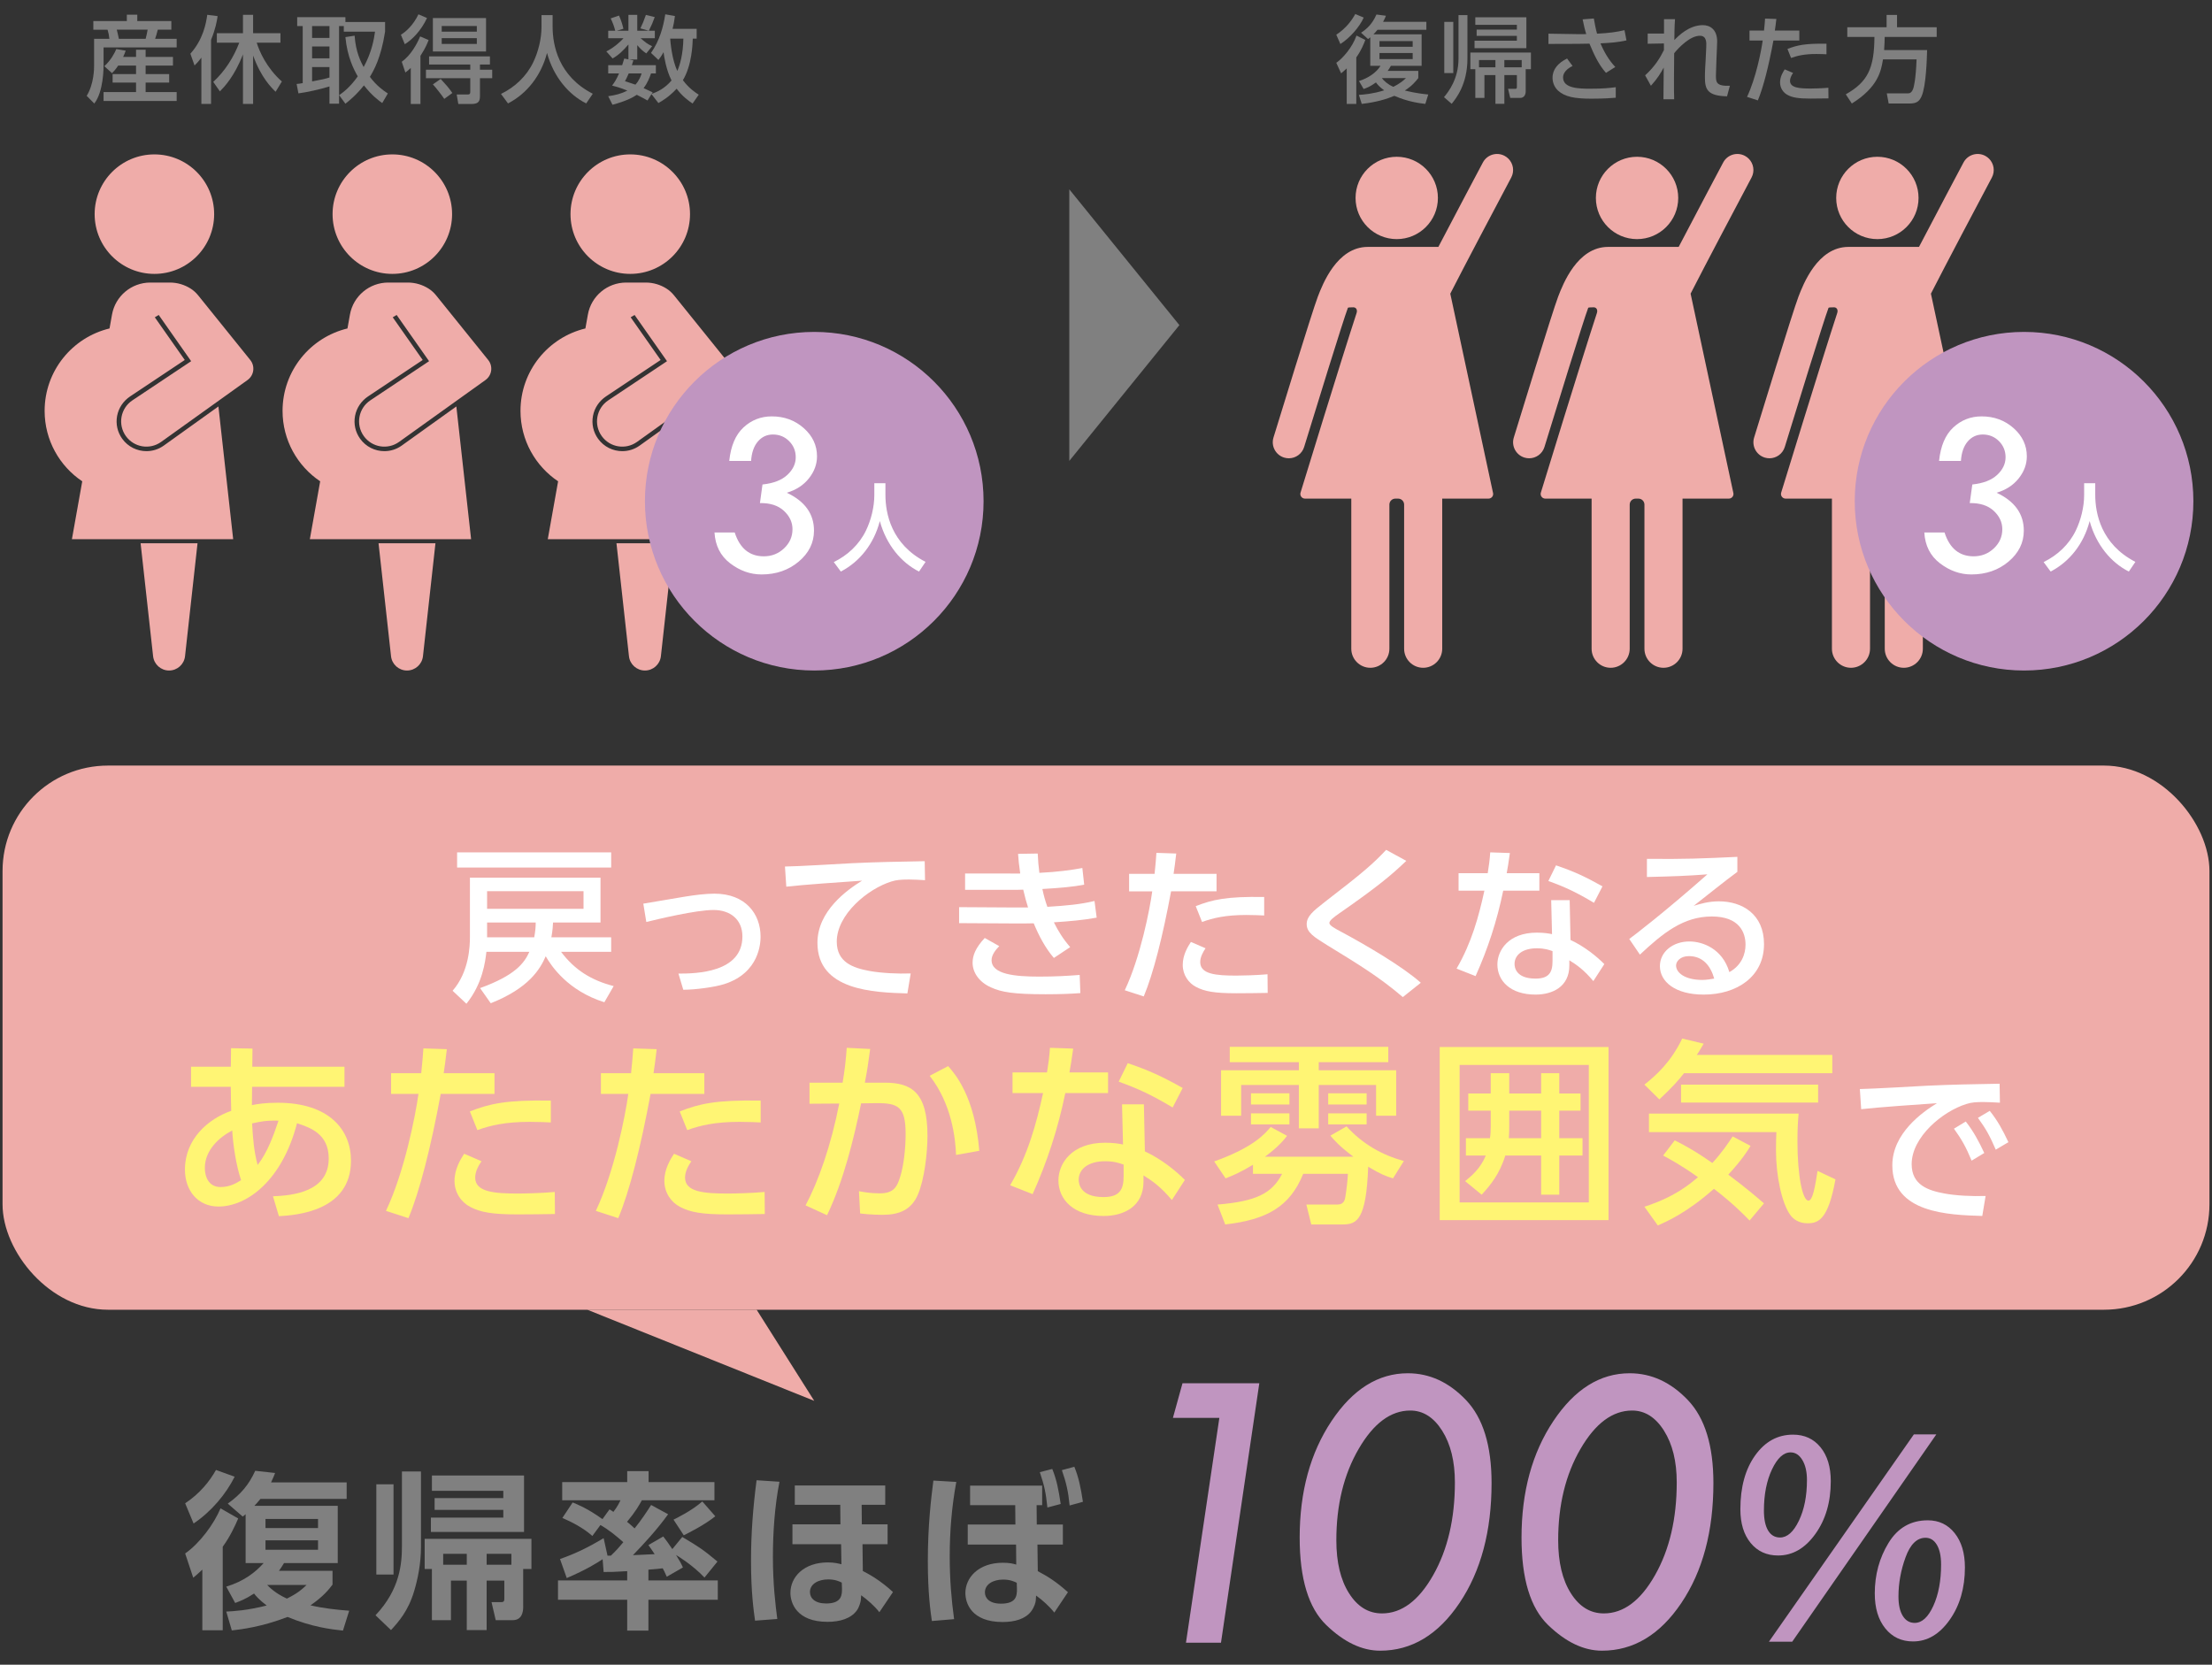 <?xml version="1.0" encoding="UTF-8"?>
<svg id="_レイヤー_1" xmlns="http://www.w3.org/2000/svg" version="1.1" viewBox="0 0 434 326.659">
  <rect x="0" y="0" width="434" height="326.659" fill="#333333" stroke="none"/>
  <!-- Generator: Adobe Illustrator 29.7.1, SVG Export Plug-In . SVG Version: 2.1.1 Build 8)  -->
  <defs>
    <style>
      .st0 {
        fill: #c095c0;
      }

      .st1 {
        fill: #fff;
      }

      .st2 {
        fill: #efaca9;
      }

      .st3 {
        fill: gray;
      }

      .st4 {
        fill: #fff574;
      }
    </style>
  </defs>
  <g>
    <g>
      <path class="st2" d="M33.171,131.572h0c-1.606,0-2.956-1.208-3.132-2.805l-2.452-22.169h11.169l-2.452,22.169c-.177,1.597-1.526,2.805-3.132,2.805Z"/>
      <path class="st2" d="M49.069,70.595l-10.194-12.646c-.42-.521-.92-.974-1.487-1.331-1.183-.746-2.581-1.175-4.071-1.175h-3.824c-3.7,0-6.868,2.652-7.518,6.295l-.484,2.714c-7.305,1.754-12.735,8.328-12.735,16.172,0,5.761,2.93,10.838,7.381,13.823l-2.027,11.358h31.639l-2.894-26.048-10.723,7.681c-1.029.737-2.218,1.091-3.397,1.091-1.822,0-3.618-.846-4.759-2.435-.935-1.303-1.291-2.89-1.001-4.468.29-1.575,1.229-2.955,2.561-3.843l10.716-7.144-5.878-8.376.766-.458,6.364,9.069-11.528,7.686c-2.334,1.556-2.913,4.737-1.277,7.016h0c1.595,2.222,4.69,2.732,6.914,1.139l16.954-12.144c1.293-.926,1.524-2.756.502-3.974Z"/>
      <circle class="st2" cx="30.294" cy="42.02" r="11.724"/>
    </g>
    <g>
      <path class="st2" d="M79.854,131.572h0c-1.606,0-2.956-1.208-3.132-2.805l-2.452-22.169h11.169l-2.452,22.169c-.177,1.597-1.526,2.805-3.132,2.805Z"/>
      <path class="st2" d="M95.752,70.595l-10.194-12.646c-.42-.521-.92-.974-1.487-1.331-1.183-.746-2.581-1.175-4.071-1.175h-3.824c-3.7,0-6.868,2.652-7.518,6.295l-.484,2.714c-7.305,1.754-12.735,8.328-12.735,16.172,0,5.761,2.93,10.838,7.381,13.823l-2.027,11.358h31.639l-2.894-26.048-10.723,7.681c-1.029.737-2.218,1.091-3.397,1.091-1.822,0-3.618-.846-4.759-2.435-.935-1.303-1.291-2.89-1.001-4.468.29-1.575,1.229-2.955,2.561-3.843l10.716-7.144-5.878-8.376.766-.458,6.364,9.069-11.528,7.686c-2.334,1.556-2.913,4.737-1.277,7.016h0c1.595,2.222,4.69,2.732,6.914,1.139l16.954-12.144c1.293-.926,1.524-2.756.502-3.974Z"/>
      <circle class="st2" cx="76.976" cy="42.02" r="11.724"/>
    </g>
    <g>
      <path class="st2" d="M126.536,131.572h0c-1.606,0-2.956-1.208-3.132-2.805l-2.452-22.169h11.169l-2.452,22.169c-.177,1.597-1.526,2.805-3.132,2.805Z"/>
      <path class="st2" d="M142.435,70.595l-10.194-12.646c-.42-.521-.92-.974-1.487-1.331-1.183-.746-2.581-1.175-4.071-1.175h-3.824c-3.7,0-6.868,2.652-7.518,6.295l-.484,2.714c-7.305,1.754-12.735,8.328-12.735,16.172,0,5.761,2.93,10.838,7.381,13.823l-2.027,11.358h31.639l-2.894-26.048-10.723,7.681c-1.029.737-2.218,1.091-3.397,1.091-1.822,0-3.618-.846-4.759-2.435-.935-1.303-1.291-2.89-1.001-4.468.29-1.575,1.229-2.955,2.561-3.843l10.716-7.144-5.878-8.376.766-.458,6.364,9.069-11.528,7.686c-2.334,1.556-2.913,4.737-1.277,7.016h0c1.595,2.222,4.69,2.732,6.914,1.139l16.954-12.144c1.293-.926,1.524-2.756.502-3.974Z"/>
      <circle class="st2" cx="123.659" cy="42.02" r="11.724"/>
    </g>
    <g>
      <circle class="st0" cx="159.757" cy="98.351" r="33.221"/>
      <g>
        <path class="st1" d="M147.369,90.44h-4.287c.304-2.934,1.235-5.123,2.794-6.568,1.558-1.444,3.409-2.167,5.553-2.167,2.448,0,4.538.768,6.272,2.303,1.733,1.536,2.599,3.383,2.599,5.542,0,1.536-.528,2.973-1.585,4.31-1.057,1.338-2.505,2.281-4.345,2.828,3.559,1.673,5.337,4.151,5.337,7.435,0,2.372-1,4.398-3,6.078-1.999,1.68-4.428,2.52-7.286,2.52-2.205,0-4.257-.726-6.157-2.178-1.901-1.452-2.927-3.47-3.079-6.055h3.967c1.004,3.117,2.904,4.675,5.702,4.675,1.551,0,2.877-.521,3.98-1.562,1.102-1.041,1.653-2.292,1.653-3.752,0-1.368-.563-2.573-1.688-3.615-1.125-1.041-2.691-1.547-4.698-1.516l.5-3.649c2.152-.228,3.778-.855,4.876-1.882s1.648-2.178,1.648-3.455c0-1.247-.432-2.303-1.297-3.17-.864-.867-1.925-1.3-3.184-1.3-1.183,0-2.165.456-2.946,1.368s-1.224,2.182-1.331,3.809Z"/>
        <path class="st1" d="M171.545,94.816h2.178v2.291c0,3.612,1.136,9.683,7.877,13.147l-1.285,1.899c-3.426-1.713-6.406-5.195-7.691-9.906-1.154,4.469-3.948,7.989-7.653,9.906l-1.378-1.862c2.719-1.322,4.99-3.445,6.312-6.182,1.005-2.067,1.639-4.655,1.639-6.927v-2.365Z"/>
      </g>
    </g>
    <polygon class="st3" points="231.401 63.796 209.799 37.152 209.799 90.441 231.401 63.796"/>
    <g>
      <circle class="st2" cx="274.043" cy="38.842" r="8.078"/>
      <path class="st2" d="M295.95,31.135c-.216-.216-.467-.404-.75-.554-1.535-.815-3.441-.232-4.256,1.303-.76,1.432-5.159,9.721-8.735,16.566h-13.851c-6.042,0-8.868,7.347-9.797,9.762-1.114,2.896-7.928,25.122-8.702,27.646-.509,1.662.426,3.422,2.088,3.931.307.094.617.139.923.139,1.347,0,2.593-.871,3.008-2.226,2.083-6.802,7.683-24.955,8.558-27.23.011-.029.022-.057.034-.085.019-.047.489-.086,1.05-.086s.849.501.646,1.121c-3.101,9.471-10.628,34.037-10.998,35.245-.084.275-.033.574.138.805.171.231.442.368.73.368h9.089v29.459c0,2.061,1.677,3.737,3.737,3.737s3.737-1.677,3.737-3.737v-28.279c0-.652.528-1.18,1.18-1.18h.532c.652,0,1.18.528,1.18,1.18v28.279c0,2.061,1.676,3.737,3.737,3.737s3.737-1.677,3.737-3.737v-29.459h9.089c.288,0,.559-.137.73-.368.171-.231.222-.53.138-.805l-8.374-39.042c2.795-5.481,9.227-17.648,11.957-22.787.665-1.251.4-2.749-.553-3.701Z"/>
    </g>
    <g>
      <circle class="st2" cx="321.194" cy="38.842" r="8.078"/>
      <path class="st2" d="M343.101,31.135c-.216-.216-.467-.404-.75-.554-1.535-.815-3.441-.232-4.256,1.303-.76,1.432-5.159,9.721-8.735,16.566h-13.851c-6.042,0-8.868,7.347-9.797,9.762-1.114,2.896-7.928,25.122-8.702,27.646-.509,1.662.426,3.422,2.088,3.931.307.094.617.139.923.139,1.347,0,2.593-.871,3.008-2.226,2.083-6.802,7.683-24.955,8.558-27.23.011-.029.022-.057.034-.085.019-.047.489-.086,1.05-.086s.849.501.646,1.121c-3.101,9.471-10.628,34.037-10.998,35.245-.084.275-.033.574.138.805.171.231.442.368.73.368h9.089v29.459c0,2.061,1.677,3.737,3.737,3.737s3.737-1.677,3.737-3.737v-28.279c0-.652.528-1.18,1.18-1.18h.532c.652,0,1.18.528,1.18,1.18v28.279c0,2.061,1.676,3.737,3.737,3.737s3.737-1.677,3.737-3.737v-29.459h9.089c.288,0,.559-.137.73-.368.171-.231.222-.53.138-.805l-8.374-39.042c2.795-5.481,9.227-17.648,11.957-22.787.665-1.251.4-2.749-.553-3.701Z"/>
    </g>
    <g>
      <circle class="st2" cx="368.345" cy="38.842" r="8.078"/>
      <path class="st2" d="M390.252,31.135c-.216-.216-.467-.404-.75-.554-1.535-.815-3.441-.232-4.256,1.303-.76,1.432-5.159,9.721-8.735,16.566h-13.851c-6.042,0-8.868,7.347-9.797,9.762-1.114,2.896-7.928,25.122-8.702,27.646-.509,1.662.426,3.422,2.088,3.931.307.094.617.139.923.139,1.347,0,2.593-.871,3.008-2.226,2.083-6.802,7.683-24.955,8.558-27.23.011-.029.022-.057.034-.085.019-.047.489-.086,1.05-.086s.849.501.646,1.121c-3.101,9.471-10.628,34.037-10.998,35.245-.084.275-.033.574.138.805.171.231.442.368.73.368h9.089v29.459c0,2.061,1.677,3.737,3.737,3.737s3.737-1.677,3.737-3.737v-28.279c0-.652.528-1.18,1.18-1.18h.532c.652,0,1.18.528,1.18,1.18v28.279c0,2.061,1.676,3.737,3.737,3.737s3.737-1.677,3.737-3.737v-29.459h9.089c.288,0,.559-.137.73-.368.171-.231.222-.53.138-.805l-8.374-39.042c2.795-5.481,9.227-17.648,11.957-22.787.665-1.251.4-2.749-.553-3.701Z"/>
    </g>
    <g>
      <circle class="st0" cx="397.125" cy="98.351" r="33.221"/>
      <g>
        <path class="st1" d="M384.737,90.44h-4.287c.305-2.934,1.235-5.123,2.794-6.568,1.558-1.444,3.41-2.167,5.553-2.167,2.448,0,4.539.768,6.272,2.303,1.734,1.536,2.6,3.383,2.6,5.542,0,1.536-.528,2.973-1.585,4.31-1.057,1.338-2.505,2.281-4.344,2.828,3.557,1.673,5.336,4.151,5.336,7.435,0,2.372-1,4.398-2.998,6.078-2,1.68-4.429,2.52-7.287,2.52-2.204,0-4.257-.726-6.158-2.178-1.901-1.452-2.927-3.47-3.079-6.055h3.969c1.003,3.117,2.904,4.675,5.702,4.675,1.551,0,2.877-.521,3.979-1.562,1.103-1.041,1.653-2.292,1.653-3.752,0-1.368-.562-2.573-1.687-3.615-1.125-1.041-2.691-1.547-4.699-1.516l.501-3.649c2.151-.228,3.777-.855,4.876-1.882s1.649-2.178,1.649-3.455c0-1.247-.432-2.303-1.297-3.17-.865-.867-1.926-1.3-3.185-1.3-1.182,0-2.164.456-2.945,1.368s-1.225,2.182-1.331,3.809Z"/>
        <path class="st1" d="M408.913,94.816h2.179v2.291c0,3.612,1.136,9.683,7.877,13.147l-1.285,1.899c-3.427-1.713-6.405-5.195-7.69-9.906-1.156,4.469-3.948,7.989-7.654,9.906l-1.378-1.862c2.719-1.322,4.991-3.445,6.313-6.182,1.005-2.067,1.638-4.655,1.638-6.927v-2.365Z"/>
      </g>
    </g>
    <g>
      <path class="st3" d="M18.312,4.132h6.573v-1.248h2.048v1.248h6.685v1.694h-2.662c-.149.689-.41,1.471-.521,1.788h4.227v1.695h-14.338v3.37c0,.596,0,5.307-1.825,7.635l-1.49-1.508c1.453-2.365,1.453-5.419,1.453-5.94v-5.251h2.997c-.056-.614-.168-1.173-.354-1.788h-2.793v-1.694ZM23.191,12.865c-.559.819-.857,1.136-1.211,1.49l-1.508-1.359c1.303-1.211,1.993-2.533,2.346-3.371l1.844.317c-.168.466-.28.782-.503,1.229h2.532v-1.415h1.882v1.415h5.362v1.695h-5.362v1.676h4.618v1.657h-4.618v1.862h6.089v1.75h-14.338v-1.75h6.368v-1.862h-4.599v-1.657h4.599v-1.676h-3.5ZM22.912,5.826c.111.373.317,1.341.41,1.788h5.252c.167-.614.279-1.154.391-1.788h-6.052Z"/>
      <path class="st3" d="M39.512,11.301c-.633.857-.969,1.173-1.341,1.546l-.82-2.309c2.477-2.756,3.073-5.884,3.315-7.635l2.03.261c-.13.894-.373,2.421-1.285,4.655v12.569h-1.9v-9.087ZM41.84,16.068c2.29-2.104,3.985-4.767,5.102-7.691h-4.395v-1.862h5.122v-3.612h1.992v3.612h5.363v1.862h-4.656c.503,1.657,1.918,4.935,4.935,7.616l-1.229,2.011c-.801-.782-2.849-2.756-4.413-7.113v9.497h-1.992v-9.72c-1.676,4.339-3.668,6.387-4.525,7.262l-1.304-1.862Z"/>
      <path class="st3" d="M69.576,6.999c.223,3.24,1.229,5.14,1.769,6.164,1.601-2.924,2.03-5.475,2.235-6.946h-6.126v-1.099h-.931v15.232h-1.881v-3.389c-1.806.577-4.711,1.192-6.09,1.359l-.353-1.843c.26,0,.968-.13,1.192-.168V5.119h-1.081v-1.75h9.46v.95h7.784v1.899c-.819,5.233-2.254,7.653-2.98,8.864,1.341,1.788,2.683,2.719,3.52,3.259l-1.099,1.881c-.726-.521-2.03-1.471-3.593-3.464-1.564,1.955-2.905,3.017-3.632,3.594l-1.229-1.676c.763-.54,2.16-1.564,3.649-3.687-.782-1.378-2.048-3.799-2.42-7.709l1.806-.279ZM61.234,5.119v2.328h3.408v-2.328h-3.408ZM61.234,9.122v2.328h3.408v-2.328h-3.408ZM64.642,13.163h-3.408v2.812c2.048-.373,2.532-.503,3.408-.764v-2.048Z"/>
      <path class="st3" d="M78.658,6.813c.987-.577,2.439-1.899,3.445-4.004l1.676.726c-1.099,2.384-2.868,4.246-4.358,5.139l-.763-1.862ZM84.095,7.856c-.204.521-.558,1.508-1.601,3.091v9.46h-1.899v-7.076c-.578.54-.783.689-1.062.894l-.708-2.104c1.843-1.322,3.017-3.575,3.612-4.972l1.658.708ZM96.125,11.059v1.601h-1.955v1.024h2.402v1.657h-2.402v3.408c0,1.006-.168,1.657-1.676,1.657h-2.57l-.316-1.862h2.122c.521,0,.54-.224.54-.652v-2.551h-8.696v-1.657h8.696v-1.024h-8.082v-1.601h11.936ZM95.361,3.536v6.573h-10.428V3.536h10.428ZM87.168,19.401c-.465-.689-1.527-2.067-2.234-2.849l1.527-1.061c1.042,1.136,1.545,1.676,2.29,2.756l-1.583,1.154ZM86.665,5.1v1.117h6.89v-1.117h-6.89ZM86.665,7.483v1.136h6.89v-1.136h-6.89Z"/>
      <path class="st3" d="M106.245,2.958h2.179v2.291c0,3.612,1.135,9.683,7.877,13.147l-1.285,1.899c-3.427-1.713-6.405-5.195-7.69-9.906-1.155,4.469-3.948,7.989-7.654,9.906l-1.378-1.862c2.719-1.322,4.991-3.445,6.313-6.182,1.005-2.067,1.638-4.655,1.638-6.927v-2.365Z"/>
      <path class="st3" d="M136.687,5.659v1.918h-.763c-.038,1.08-.168,5.233-1.937,8.156,1.229,1.657,2.532,2.477,3.109,2.849l-1.21,1.732c-.819-.559-1.993-1.397-3.129-2.905-1.545,1.657-2.867,2.402-3.575,2.812l-1.359-1.75-.782,1.248c-.503-.279-1.024-.577-2.105-1.117-.8.559-2.235,1.285-4.767,1.955l-.837-1.676c1.414-.205,2.55-.484,3.761-1.099-1.49-.614-2.439-.838-2.997-.987.446-.614.837-1.155,1.359-2.384h-2.122v-1.62h2.737c.205-.614.298-.95.41-1.304l.819.168v-2.923c-1.081,1.248-1.918,2.067-3.109,2.737l-1.229-1.378c1.527-.745,2.867-2.011,3.37-2.588h-2.997v-1.471h1.377c-.223-.912-.54-1.676-.893-2.421l1.638-.559c.559,1.285.745,2.104.857,2.588l-1.285.391h2.272v-3.11h1.731v3.11h2.254l-1.639-.466c.521-1.099.577-1.248,1.081-2.644l1.731.428c-.428,1.173-.521,1.397-1.154,2.681h1.173v1.471h-2.793c.968.819,1.303,1.117,2.272,1.564l-1.155,1.415c-.8-.54-1.154-.913-1.769-1.62v2.812h-1.62l.857.168c-.13.466-.186.633-.298.95h4.711v1.62h-.95c-.298.875-.708,1.899-1.453,2.886.597.279,1.528.708,1.77.819l-.186.298c1.192-.391,2.663-1.155,3.892-2.626-1.043-2.048-1.452-4.637-1.564-5.549-.447.801-.689,1.099-1.006,1.527l-1.452-1.378c1.694-2.458,2.402-5.065,2.793-7.579l1.899.335c-.149,1.136-.279,1.769-.465,2.514h4.73ZM123.354,14.411c-.298.708-.521,1.136-.726,1.527,1.061.335,1.527.484,2.048.67.782-.875,1.043-1.676,1.21-2.197h-2.532ZM131.492,7.577c.056.763.335,4.059,1.396,6.35.521-1.192,1.136-3.277,1.192-6.35h-2.588Z"/>
    </g>
    <g>
      <path class="st3" d="M262.183,6.813c2.029-1.341,3.109-2.942,3.724-4.059l1.658.689c-.801,1.825-2.701,4.004-4.581,5.195l-.8-1.825ZM267.88,7.837c-.298.763-.744,1.974-1.769,3.426v9.124h-1.88v-6.964c-.521.484-.745.67-1.099.968l-.95-2.067c1.247-.857,3.147-2.998,3.966-5.344l1.731.857ZM266.633,15.9c1.751-.559,3.333-1.564,4.228-2.979h-2.011v-5.605c-.093.075-.168.13-.428.354l-1.378-1.248c1.247-.819,2.234-1.788,3.016-3.575l1.862.242c-.111.298-.261.67-.559,1.192h8.492v1.564h-9.59c-.409.503-.595.689-.8.894h9.46v6.182h-6.033c-.261.484-.465.782-.633.987h6.014v1.415c-.428.54-1.135,1.471-2.644,2.44,2.085.521,3.724.689,4.599.782l-.577,1.843c-1.247-.149-3.427-.428-6.07-1.583-1.527.633-3.501,1.248-6.406,1.583l-.558-1.769c1.135-.074,2.83-.223,4.953-.894-.913-.652-1.416-1.266-1.602-1.546-1.136.819-1.825,1.08-2.421,1.285l-.912-1.564ZM270.655,8.061v1.117h6.517v-1.117h-6.517ZM270.655,10.407v1.192h6.517v-1.192h-6.517ZM271.12,15.323c.391.503,1.062,1.173,2.235,1.713,1.397-.67,2.086-1.322,2.495-1.713h-4.73Z"/>
      <path class="st3" d="M286.163,2.958h1.751v8.547c0,5.065-2.254,7.839-3.091,8.864l-1.509-1.304c.932-1.117,2.849-3.612,2.849-7.56V2.958ZM283.37,4.299h1.769v10.037h-1.769V4.299ZM289.458,13.573h-.968v-3.259h11.88v3.259h-1.024v4.339c0,.67-.317,1.304-1.099,1.304h-1.936l-.428-1.788h1.434c.28,0,.298-.149.298-.41v-2.29h-2.457v5.642h-1.751v-5.642h-2.16v4.488h-1.788v-5.642ZM299.477,3.387v6.071h-10.168v-1.471h8.305v-.95h-7.895v-1.229h7.895v-.931h-8.156v-1.49h10.019ZM293.406,13.2v-1.415h-3.221v1.415h3.221ZM295.157,13.2h3.407v-1.415h-3.407v1.415Z"/>
      <path class="st3" d="M315.096,14.299c-1.471-1.657-2.384-3.687-3.239-5.735-.763.019-2.216.037-2.309.037l-5.735.019v-2.011l5.828.093c.726.019,1.173,0,1.583-.019-.298-.912-.503-1.899-.708-2.886l2.197-.168c.131.726.373,2.104.634,2.979,2.346-.112,3.91-.335,5.381-.689l.391,2.011c-1.862.391-2.98.466-5.102.577.707,1.695,1.676,3.333,2.905,4.637l-1.826,1.155ZM308.542,12.939c-.391.205-1.862.931-1.862,2.272,0,2.142,3.147,2.197,5.325,2.197,2.44,0,3.743-.13,5.009-.298v2.067c-.763.056-2.197.186-4.804.186-3.222,0-5.158-.354-6.499-1.564-.782-.726-1.099-1.676-1.099-2.551,0-1.676,1.135-2.924,2.849-3.762l1.081,1.453Z"/>
      <path class="st3" d="M322.778,14.783c1.973-1.788,2.961-3.501,3.687-4.953v-1.303l-3.184.056v-1.993h3.203v-2.83h2.16c-.112,1.341-.131,3.37-.131,4.097.745-.763,2.849-2.924,5.587-2.924,1.377,0,2.812.819,2.812,3.203,0,.242-.019.521-.038,1.061l-.112,2.775c-.018.503-.093,2.421-.093,2.774,0,1.359,0,2.179,2.738,2.086l-.559,2.067c-3.892-.093-4.358-1.378-4.339-3.855,0-1.248.111-2.644.131-3.091l.13-2.719c.037-.875.093-2.216-1.248-2.216-1.918,0-4.134,2.291-5.046,3.426-.019,1.099-.037,4.358-.037,5.214,0,1.471,0,2.849.037,3.817h-2.105c.019-.875.056-5.233.056-6.22-.596,1.061-1.135,2.048-2.514,3.575l-1.136-2.048Z"/>
      <path class="st3" d="M342.774,19.01c1.749-3.687,2.792-9.031,3.072-11.061h-2.588v-1.955h2.849c.13-1.285.149-1.546.205-2.346l2.215.074c-.13,1.155-.186,1.508-.298,2.272h4.805v1.955h-5.084c-.93,5.046-1.992,9.218-3.054,11.75l-2.122-.689ZM351.804,14.317c-.28.41-.596.968-.596,1.546,0,1.359,1.788,1.508,4.04,1.508.597,0,2.272-.037,3.483-.149l.019,2.086c-1.174.019-2.347.037-3.52.037-2.421,0-3.538-.205-4.488-.708-.839-.428-1.49-1.341-1.49-2.458,0-1.136.578-2.048.913-2.57l1.638.707ZM358.359,10.649c-.521-.019-1.08-.056-1.992-.056-2.31,0-3.724.335-4.953.782l-.708-1.769c1.862-.726,3.427-1.099,7.653-1.024v2.067Z"/>
      <path class="st3" d="M369.446,11.655c-.373,2.291-.95,5.419-6.108,8.659l-1.192-1.806c4.283-2.421,5.586-5.046,5.624-11.266h-5.326v-1.899h7.71v-2.421h2.048v2.421h7.783v1.899h-10.204c-.018.652-.018,1.397-.111,2.588h8.436c-.056,1.75-.186,7.058-1.099,9.087-.466,1.024-1.005,1.397-2.403,1.397h-4.04l-.372-1.993h4.059c.335,0,.819,0,1.154-1.006.075-.242.484-1.639.633-5.661h-6.592Z"/>
    </g>
  </g>
  <g>
    <g>
      <g>
        <path class="st3" d="M36.33,294.986c2.874-1.916,4.79-4.295,6.046-6.542l3.667,1.322c-1.685,3.37-4.56,6.839-8.062,9.185l-1.652-3.965ZM46.738,297.959c-.661,1.553-1.586,3.535-3.04,5.551v16.388h-3.998v-11.894c-.892.826-1.19,1.09-1.784,1.586l-1.586-4.758c2.874-2.015,5.649-5.782,6.938-8.855l3.469,1.982ZM44.392,311.34c3.469-1.057,5.715-2.808,7.335-4.626h-3.536v-9.581c-.132.099-.231.198-.562.462l-2.94-2.544c2.61-1.883,4.13-3.7,5.385-6.443l3.898.429c-.198.562-.363.925-.793,1.85h14.835v3.238h-16.916c-.462.595-.826.958-1.189,1.355h16.355v11.234h-10.54c-.298.529-.561.892-.991,1.52h10.507v2.709c-.694.925-1.818,2.346-4.328,4.064,2.576.595,5.022.859,7.599,1.057l-1.223,3.899c-2.246-.231-6.113-.694-10.87-2.676-5.154,1.983-9.152,2.445-10.936,2.643l-1.09-3.7c1.52-.066,4.13-.231,7.929-1.189-1.486-1.123-2.18-1.949-2.477-2.346-1.718,1.123-2.775,1.487-3.701,1.85l-1.75-3.205ZM52.09,298.058v1.784h10.308v-1.784h-10.308ZM52.09,302.254v1.85h10.308v-1.85h-10.308ZM52.42,311.01c.463.462,1.553,1.619,3.866,2.676,2.213-1.09,3.073-1.916,3.866-2.676h-7.732Z"/>
        <path class="st3" d="M78.862,288.741h3.734v14.835c0,3.304-.661,6.377-1.323,8.59-1.156,3.965-3.139,6.145-4.56,7.698l-3.039-2.908c4.857-5.121,5.187-10.242,5.187-13.645v-14.571ZM73.84,291.252h3.37v17.709h-3.37v-17.709ZM84.742,307.871h-1.42v-5.914h20.947v5.914h-1.619v7.5c0,.892-.232,2.544-2.049,2.544h-3.337l-.826-3.535h1.883c.628,0,.628-.297.628-.793v-3.436h-3.469v9.714h-3.898v-9.714h-3.106v7.764h-3.734v-10.044ZM102.815,289.534v11.068h-18.27v-2.808h14.207v-1.52h-13.481v-2.313h13.481v-1.421h-14.01v-3.007h18.073ZM91.582,307.045v-2.148h-4.626v2.148h4.626ZM95.48,307.045h4.857v-2.148h-4.857v2.148Z"/>
        <path class="st3" d="M123.061,308.301c-2.544.165-3.337.165-4.626.165l-.198-2.511c-1.025.694-3.238,2.082-7.038,3.7l-1.322-3.733c2.875-1.024,5.188-2.082,8.558-4.097l.76,3.436h.66c.925-.859,1.883-1.949,2.445-2.643-1.42-1.255-2.874-2.445-4.493-3.37l-1.586,2.148c-1.719-1.553-4.097-2.775-5.881-3.535l2.016-3.04c.957.396,2.907,1.156,5.848,3.271l1.387-1.916c.463.297.595.363.76.496.892-1.189,1.09-1.685,1.387-2.28h-11.432v-3.568h12.754v-2.148h4.196v2.148h12.918v3.568h-14.24c-.562,1.024-1.255,2.247-2.907,4.229.297.231.595.462,1.486,1.289,1.323-1.652,2.313-3.139,3.239-4.593l3.336,1.817c-2.18,3.04-4.889,5.947-6.905,8.029,1.42-.066,2.842-.132,4.262-.198-.364-.562-.595-.892-1.223-1.784l2.908-1.685c.66.859.793,1.024,1.784,2.478l1.949-2.379c3.238,1.916,4.097,2.478,6.905,4.824l-2.544,3.139c-2.28-2.412-5.088-4.13-5.584-4.427.793,1.255.991,1.652,1.355,2.445l-3.171,1.817c-.396-.892-.563-1.223-.794-1.652-.628.066-1.289.165-2.809.264v2.115h13.613v3.8h-13.613v6.046h-4.162v-6.046h-13.58v-3.8h13.58v-1.817ZM140.341,297.53c-2.115,1.718-5.253,3.271-6.179,3.734l-2.015-3.073c.661-.33,3.535-1.718,5.65-3.568l2.544,2.907Z"/>
        <path class="st3" d="M152.936,290.757c-.926,4.692-1.289,9.945-1.289,14.736,0,5.352.496,9.383.859,12.192l-4.362.33c-.264-1.916-.793-5.451-.793-11.795,0-5.319.396-10.441,1.091-15.76l4.494.297ZM169.059,295.283l.033,3.833h5.055v3.899h-4.923l.066,5.253c1.323.694,3.403,1.817,5.915,4.13l-2.676,3.965c-.859-1.156-2.412-2.511-3.569-3.337l-.067.958c-.033.363-.33,1.421-.793,2.048-1.189,1.586-3.304,2.214-5.749,2.214-6.079,0-7.269-3.734-7.269-5.683,0-3.073,2.578-5.98,7.368-5.98,1.289,0,2.082.231,2.643.363l-.067-3.932h-9.549v-3.899h9.417l-.033-3.833h-8.921v-3.8h17.743v3.8h-4.626ZM165.16,310.547c-.529-.264-1.322-.628-2.676-.628-1.916,0-3.569.892-3.569,2.478,0,1.189.959,2.247,3.172,2.247,3.106,0,3.139-1.718,3.106-3.04l-.034-1.057Z"/>
        <path class="st3" d="M187.627,290.79c-.892,4.824-1.289,9.714-1.289,14.604,0,4.493.33,8.491.859,12.324l-4.362.364c-.263-1.817-.793-5.452-.793-11.762,0-7.037.661-12.456,1.091-15.793l4.494.264ZM203.618,308.301c1.85.991,3.535,1.982,5.914,4.13l-2.676,3.998c-.859-1.123-2.346-2.478-3.569-3.337l-.066.958c-.034.43-.298,1.321-.892,2.115-1.123,1.52-3.237,2.115-5.617,2.115-6.178,0-7.302-3.767-7.302-5.683,0-3.007,2.544-5.947,7.368-5.947,1.321,0,2.081.198,2.61.363l-.034-3.932h-9.481v-3.932h9.35l-.033-3.8h-8.855v-3.833h14.141v3.833h-1.091l.033,3.8h5.121v3.932h-4.989l.067,5.22ZM199.489,310.581c-.53-.264-1.323-.628-2.676-.628-1.916,0-3.569.892-3.569,2.511,0,1.057.793,2.214,3.139,2.214,2.874,0,3.205-1.355,3.139-3.04l-.033-1.057ZM206.46,288.246c.859,2.148,1.222,3.998,1.652,6.872l-2.61.694c-.297-2.874-.594-4.295-1.486-6.938l2.445-.628ZM210.788,287.816c.892,2.214,1.255,4.097,1.685,6.872l-2.61.727c-.265-2.742-.661-4.46-1.52-6.938l2.444-.661Z"/>
      </g>
      <g>
        <path class="st0" d="M232.009,271.427h15.071l-7.522,50.919h-6.87l6.554-44.125h-9.112l1.879-6.795Z"/>
        <path class="st0" d="M254.999,301.723c0-9.006,2.085-16.633,6.255-22.882,4.17-6.248,9.159-9.372,14.968-9.372,4.263,0,8.067,1.752,11.411,5.256,3.343,3.504,5.016,8.933,5.016,16.287,0,9.459-2.099,17.306-6.295,23.541-4.196,6.235-9.386,9.353-15.568,9.353-3.571,0-7.095-1.679-10.572-5.036-3.477-3.357-5.215-9.073-5.215-17.146ZM285.454,290.892c0-4.13-.832-7.514-2.497-10.152-1.666-2.638-3.751-3.957-6.256-3.957-3.837,0-7.215,2.512-10.131,7.534-2.918,5.023-4.377,10.998-4.377,17.926,0,4.317.832,7.788,2.499,10.412,1.665,2.625,3.816,3.937,6.455,3.937,3.862,0,7.214-2.504,10.052-7.514,2.837-5.009,4.255-11.071,4.255-18.185Z"/>
        <path class="st0" d="M298.526,301.723c0-9.006,2.084-16.633,6.254-22.882,4.17-6.248,9.159-9.372,14.969-9.372,4.262,0,8.067,1.752,11.411,5.256,3.343,3.504,5.015,8.933,5.015,16.287,0,9.459-2.098,17.306-6.295,23.541-4.196,6.235-9.386,9.353-15.568,9.353-3.57,0-7.094-1.679-10.571-5.036-3.477-3.357-5.215-9.073-5.215-17.146ZM328.981,290.892c0-4.13-.833-7.514-2.498-10.152-1.665-2.638-3.75-3.957-6.255-3.957-3.837,0-7.215,2.512-10.132,7.534-2.918,5.023-4.377,10.998-4.377,17.926,0,4.317.832,7.788,2.499,10.412,1.665,2.625,3.816,3.937,6.455,3.937,3.863,0,7.215-2.504,10.052-7.514,2.837-5.009,4.256-11.071,4.256-18.185Z"/>
        <path class="st0" d="M341.465,296.147c0-4.337.969-7.86,2.907-10.569s4.413-4.063,7.423-4.063c2.248,0,4.045.823,5.39,2.47,1.346,1.646,2.018,3.868,2.018,6.665,0,4.089-1.009,7.542-3.027,10.356-2.018,2.815-4.452,4.222-7.303,4.222-2.249,0-4.046-.819-5.39-2.456-1.346-1.637-2.018-3.846-2.018-6.626ZM354.53,290.437c0-1.629-.301-2.943-.902-3.943-.602-1-1.373-1.5-2.311-1.5-1.38,0-2.597,1.115-3.651,3.346-1.054,2.231-1.58,4.922-1.58,8.073,0,1.7.274,3.005.822,3.917.549.912,1.328,1.368,2.337,1.368,1.416,0,2.651-1.097,3.704-3.293,1.053-2.195,1.58-4.85,1.58-7.967ZM375.508,281.462h4.405l-28.277,40.683h-4.569l28.441-40.683ZM367.835,312.691c0-3.682.902-6.997,2.708-9.945,1.806-2.948,4.373-4.422,7.702-4.422,2.178,0,3.935.841,5.271,2.523,1.336,1.682,2.005,3.921,2.005,6.718,0,4.036-.996,7.467-2.988,10.29-1.991,2.824-4.385,4.236-7.183,4.236-2.266,0-4.084-.854-5.456-2.563-1.373-1.708-2.058-3.987-2.058-6.838ZM380.846,306.981c0-1.628-.275-2.908-.822-3.837-.549-.929-1.293-1.394-2.231-1.394-1.682,0-2.987,1.275-3.917,3.824-.929,2.549-1.393,5.117-1.393,7.701,0,1.629.283,2.899.85,3.811.567.912,1.345,1.368,2.337,1.368,1.416,0,2.634-1.111,3.652-3.333,1.017-2.221,1.526-4.935,1.526-8.139Z"/>
      </g>
    </g>
    <rect class="st2" x=".5" y="150.225" width="433" height="106.778" rx="20.688" ry="20.688"/>
    <polygon class="st2" points="148.455 257.002 159.757 274.883 115.234 257.002 148.455 257.002"/>
    <g>
      <g>
        <path class="st4" d="M49.426,216.851c1.198-.232,2.588-.464,5.061-.464,10.125,0,14.377,5.333,14.377,11.361,0,9.97-10.82,10.704-14.144,10.898l-1.16-3.903c3.866-.155,10.937-.85,10.937-7.42,0-4.869-3.671-6.067-6.222-6.917-2.899,11.207-9.776,16.347-15.419,16.347-3.98,0-6.57-3.053-6.57-7.265,0-5.99,4.559-9.932,9.082-11.516-.039-1.623-.078-2.976-.078-4.29v-.425h-7.807v-3.942h7.807l.039-3.633,4.211.077-.039,3.555h18.087v3.942h-18.125l-.038,3.594ZM45.56,221.836c-2.551,1.314-5.371,3.864-5.371,7.342,0,1.662.695,3.749,3.092,3.749,1.932,0,3.285-.889,4.019-1.353-1.004-2.976-1.583-7.072-1.739-9.738ZM54.642,219.904c-2.434-.077-3.633.193-5.179.541.155,2.821.347,5.41,1.082,8.154,1.894-2.396,3.131-5.797,4.097-8.695Z"/>
        <path class="st4" d="M75.727,237.603c3.632-7.652,5.796-18.743,6.377-22.955h-5.371v-4.058h5.913c.27-2.666.309-3.207.423-4.869l4.6.155c-.271,2.396-.386,3.13-.618,4.715h9.97v4.058h-10.55c-1.93,10.473-4.133,19.129-6.336,24.385l-4.406-1.43ZM94.47,227.865c-.581.85-1.237,2.01-1.237,3.207,0,2.821,3.71,3.13,8.385,3.13,1.237,0,4.715-.077,7.227-.309l.039,4.328c-2.434.039-4.869.077-7.304.077-5.023,0-7.343-.425-9.312-1.468-1.741-.889-3.092-2.782-3.092-5.101,0-2.357,1.198-4.251,1.893-5.333l3.401,1.468ZM108.073,220.252c-1.082-.039-2.241-.116-4.135-.116-4.793,0-7.729.696-10.28,1.623l-1.468-3.671c3.863-1.507,7.111-2.28,15.883-2.125v4.29Z"/>
        <path class="st4" d="M116.902,237.603c3.632-7.652,5.796-18.743,6.375-22.955h-5.373v-4.058h5.913c.27-2.666.309-3.207.426-4.869l4.598.155c-.27,2.396-.387,3.13-.618,4.715h9.971v4.058h-10.55c-1.933,10.473-4.136,19.129-6.339,24.385l-4.404-1.43ZM135.644,227.865c-.579.85-1.237,2.01-1.237,3.207,0,2.821,3.71,3.13,8.386,3.13,1.237,0,4.715-.077,7.226-.309l.038,4.328c-2.434.039-4.869.077-7.303.077-5.024,0-7.342-.425-9.314-1.468-1.738-.889-3.092-2.782-3.092-5.101,0-2.357,1.198-4.251,1.894-5.333l3.401,1.468ZM149.246,220.252c-1.082-.039-2.242-.116-4.136-.116-4.791,0-7.729.696-10.277,1.623l-1.47-3.671c3.866-1.507,7.111-2.28,15.884-2.125v4.29Z"/>
        <path class="st4" d="M158.056,236.521c2.55-4.792,4.985-11.748,6.607-19.979l-5.835.039v-4.135h6.492c.387-2.241.618-4.135.813-6.84l4.598.232c-.387,2.937-.579,4.174-1.044,6.608h3.866c5.217,0,8.423,1.816,8.423,10.434,0,3.207-.579,8.54-1.893,11.555-1.274,2.937-3.594,3.942-6.917,3.942-2.164,0-3.827-.193-4.406-.271l-.231-4.367c.772.155,2.28.425,4.058.425,2.665,0,3.401-1.121,4.058-3.323.656-2.125,1.042-5.372,1.042-8.347,0-5.333-1.468-6.067-5.796-6.029l-2.937.039c-1.391,6.763-3.438,15.226-6.686,21.95l-4.211-1.932ZM187.579,226.628c-.114-3.169-.811-9.97-5.178-15.535l3.632-1.894c1.315,1.507,5.217,5.874,6.106,16.617l-4.561.812Z"/>
        <path class="st4" d="M217.403,210.436v4.058h-8.386c-1.468,7.111-3.593,13.564-6.414,19.825l-4.406-1.739c3.479-5.99,5.139-12.057,6.453-18.086h-5.99v-4.058h6.764c.27-1.739.462-3.014.579-4.831l4.559.155c-.348,2.435-.464,3.246-.735,4.676h7.576ZM224.63,225.932c3.246,1.507,6.145,3.864,7.844,5.603l-2.551,3.942c-2.125-2.551-3.863-3.787-5.565-4.831v1.198c0,4.946-3.902,6.763-7.843,6.763-5.913,0-8.851-3.246-8.851-6.995,0-3.207,2.512-7.381,9.16-7.381,1.622,0,2.782.193,3.515.348l-.192-7.883h4.289l.194,9.236ZM220.456,228.522c-.773-.271-1.816-.657-3.632-.657-3.362,0-5.179,1.584-5.179,3.633,0,.696.233,3.401,4.87,3.401,3.092,0,3.941-1.43,3.941-4.019v-2.357ZM230.079,217.315c-4.019-2.396-6.686-3.671-10.589-5.062l1.777-3.633c4.097,1.391,6.648,2.551,10.783,4.869l-1.971,3.826Z"/>
        <path class="st4" d="M238.223,227.903c7.804-2.782,10.007-5.488,11.091-6.763l3.206,1.739c-.54.696-1.546,2.048-4.328,4.096h17.352c-2.897-2.164-3.863-3.362-4.52-4.135l3.169-1.816c3.206,3.517,6.955,5.603,11.244,6.801l-2.125,3.401c-1.468-.464-2.28-.734-4.869-2.28-.387,10.434-2.203,11.323-5.024,11.323h-6.144l-.966-3.903h5.913c.888,0,1.546-.193,1.738-1.507.195-1.121.465-3.401.504-4.521h-8.773c-2.627,6.492-7.189,9.004-15.302,9.932l-1.508-3.903c7.457-.618,10.666-2.125,12.675-6.029h-5.719v-1.778c-2.628,1.584-4.019,2.125-5.373,2.666l-2.239-3.323ZM241.276,205.412h31.108v3.014h-13.642v1.584h15.188v8.927h-3.941v-6.029h-11.246v8.502h-3.902v-8.502h-11.323v6.029h-3.942v-8.927h15.266v-1.584h-13.564v-3.014ZM245.448,214.532h7.537v2.203h-7.537v-2.203ZM245.448,218.474h7.537v2.164h-7.537v-2.164ZM260.597,214.532h7.537v2.203h-7.537v-2.203ZM260.597,218.474h7.537v2.164h-7.537v-2.164Z"/>
        <path class="st4" d="M315.595,205.451v33.968h-33.119v-33.968h33.119ZM286.379,208.968v26.974h25.351v-26.974h-25.351ZM292.484,210.591h3.635v3.98h6.258v-3.98h3.557v3.98h4.172v3.362h-4.172v5.41h4.559v3.401h-4.559v7.69h-3.557v-7.69h-7.033c-1.12,3.671-2.975,5.874-4.637,7.69l-3.245-2.666c1.274-1.043,2.975-2.435,4.057-5.024h-3.903v-3.401h4.715c.116-.696.153-1.468.153-2.203v-3.207h-4.404v-3.362h4.404v-3.98ZM296.118,220.793c0,.85,0,1.507-.078,2.551h6.336v-5.41h-6.258v2.86Z"/>
        <path class="st4" d="M330.403,210.591c-1.042,1.353-2.278,2.744-4.83,5.14l-2.937-2.898c2.436-1.932,5.218-4.483,7.42-9.043l4.213,1.005c-.735,1.198-.888,1.546-1.354,2.203h26.587v3.594h-29.1ZM343.274,239.497c-1.16-1.198-3.324-3.401-6.996-6.222-5.409,4.792-9.35,6.454-11.013,7.188l-2.628-3.671c5.836-1.894,8.619-4.212,10.511-5.797-3.129-2.241-5.41-3.478-6.839-4.251l2.278-2.976c1.315.657,3.633,1.816,7.381,4.444,1.894-2.087,3.016-3.749,3.981-5.217l3.516,1.855c-.618,1.005-1.661,2.705-4.367,5.642,3.557,2.666,5.76,4.56,6.996,5.642l-2.821,3.362ZM323.527,218.513h29.37c-.117,1.275-.234,2.744-.234,5.449,0,6.801,1.005,11.632,2.164,11.632.852,0,1.315-2.86,1.78-5.835l3.515,1.662c-1.429,7.922-3.362,8.618-5.487,8.618-1.777,0-2.86-.889-3.401-1.662-1.663-2.319-2.782-7.729-2.782-12.598,0-1.7.039-2.821.078-3.633h-25.003v-3.633ZM356.721,212.832v3.517h-26.896v-3.517h26.896Z"/>
        <path class="st1" d="M392.39,216.377c-1.241-.065-2.254-.131-3.137-.131-1.437,0-2.353.033-3.462.392-4.642,1.438-10.719,6.471-10.719,11.798,0,4.085,3.234,5.164,6.404,5.752,2.223.425,5.523.588,8.105.49l-.653,3.922c-6.602-.196-17.649-.556-17.649-9.935,0-6.275,5.884-10.425,8.759-12.19-3.465.229-11.831.817-14.869,1.177l-.261-3.954c2.384-.033,11.339-.556,13.202-.654,5-.229,8.562-.294,14.217-.392l.064,3.726ZM385.691,220.07c1.503,1.928,2.549,3.856,3.627,6.177l-2.483,1.503c-1.079-2.614-1.929-4.15-3.465-6.275l2.32-1.405ZM390.397,217.978c1.536,1.928,2.485,3.66,3.66,6.144l-2.483,1.471c-1.178-2.712-1.863-3.987-3.498-6.242l2.32-1.373Z"/>
      </g>
      <g>
        <path class="st1" d="M118.574,196.667c-7.158-2.255-10.392-7.092-11.504-9.02-1.112,2.549-3.3,6.242-10.785,9.216l-2.092-2.974c6.929-2.516,8.661-4.902,9.673-7.124h-8.431c-.23,1.928-.72,6.209-3.922,10.196l-2.712-2.549c3.267-3.726,3.399-8.856,3.399-10.523v-11.667h25.622v8.791h-9.314c-.032.654-.065,1.438-.326,2.909h11.732v2.843h-9.837c2.679,3.562,5.915,5.588,10.327,6.732l-1.83,3.17ZM89.685,167.255h30.23v2.974h-30.23v-2.974ZM95.567,174.869v3.464h18.923v-3.464h-18.923ZM95.567,181.013v2.909h9.249c.228-1.209.293-2.124.293-2.909h-9.543Z"/>
        <path class="st1" d="M133.114,191.046c3.432,0,12.549-.163,12.549-7.288,0-3.333-2.385-5.196-5.653-5.196-3.498,0-10.915,1.797-13.203,2.353l-.588-3.595c1.307-.196,6.993-1.209,8.138-1.373,1.993-.327,4.117-.588,5.815-.588,6.079,0,9.054,3.954,9.054,8.432,0,1.144-.165,7.092-7.125,9.314-1.83.588-5.653,1.111-8.039,1.111l-.949-3.17Z"/>
        <path class="st1" d="M181.497,172.712c-1.242-.065-2.256-.131-3.137-.131-1.635,0-2.55.098-3.465.392-4.64,1.438-10.719,6.471-10.719,11.798,0,4.085,3.236,5.164,6.405,5.752,2.288.425,5.621.588,8.105.49l-.654,3.922c-6.602-.196-17.648-.556-17.648-9.935,0-6.275,5.883-10.425,8.758-12.19-3.465.229-11.831.817-14.869,1.177l-.261-3.954c2.092,0,11.34-.556,13.202-.654,5-.229,8.759-.294,14.217-.392l.066,3.726Z"/>
        <path class="st1" d="M215.171,180.065c-2.712.49-5.327.719-8.398.915.848,1.699,1.731,3.17,3.201,4.869l-3.201,2.124c-1.668-1.928-2.942-4.347-3.955-6.798-1.274.033-2.125.033-3.137.033l-11.504-.065v-3.137l10.816.065h2.713c-.36-1.177-.589-1.928-.947-3.497-.817.033-1.079.033-2.321.033h-9.086v-3.203h8.661c1.013,0,1.569.033,2.157,0-.261-1.797-.327-2.582-.425-3.856l3.857-.065c.065,1.405.163,2.614.326,3.791,3.464-.163,6.339-.556,8.431-.948l.36,3.268c-2.157.425-4.772.654-8.204.85.261,1.242.556,2.32.981,3.497,3.791-.229,6.504-.49,9.248-1.144l.425,3.268ZM196.054,185.654c-.688.719-1.505,1.699-1.505,2.745,0,2.811,4.609,3.235,9.348,3.235,3.169,0,5.359-.131,7.94-.327l.132,3.562c-1.635.131-3.889.229-6.798.229-6.406,0-8.694-.425-10.719-1.34-2.452-1.078-3.627-3.039-3.627-4.837,0-1.438.587-2.941,2.385-4.869l2.844,1.601Z"/>
        <path class="st1" d="M220.683,194.314c3.071-6.471,4.902-15.85,5.391-19.412h-4.541v-3.431h4.999c.23-2.255.261-2.712.359-4.118l3.889.131c-.228,2.026-.326,2.647-.523,3.987h8.432v3.431h-8.922c-1.635,8.856-3.497,16.177-5.359,20.621l-3.726-1.209ZM236.532,186.079c-.49.719-1.046,1.699-1.046,2.712,0,2.386,3.137,2.647,7.092,2.647,1.046,0,3.988-.065,6.112-.261l.033,3.66c-2.06.033-4.119.065-6.178.065-4.248,0-6.209-.359-7.876-1.242-1.47-.752-2.614-2.353-2.614-4.314,0-1.994,1.014-3.595,1.602-4.51l2.876,1.242ZM248.036,179.64c-.914-.033-1.895-.098-3.495-.098-4.053,0-6.536.588-8.694,1.373l-1.241-3.105c3.267-1.275,6.013-1.928,13.43-1.797v3.628Z"/>
        <path class="st1" d="M275.235,195.654c-4.64-3.954-8.562-6.34-14.805-10.164-2.679-1.667-4.052-2.516-4.052-4.15,0-1.503,1.177-2.516,3.627-4.412,7.516-5.784,9.445-7.484,11.961-10.164l3.955,2.157c-2.909,2.778-5.523,5-13.235,10.36-.784.556-1.863,1.307-1.863,1.83,0,.49,1.112,1.078,2.026,1.569,5.328,2.843,12.453,7.059,15.915,10.164l-3.528,2.811Z"/>
        <path class="st1" d="M302.027,171.34v3.431h-7.092c-1.241,6.013-3.038,11.471-5.424,16.765l-3.726-1.471c2.942-5.065,4.346-10.196,5.457-15.295h-5.065v-3.431h5.72c.228-1.471.391-2.549.49-4.085l3.856.131c-.294,2.059-.392,2.745-.622,3.954h6.406ZM308.138,184.445c2.745,1.275,5.197,3.268,6.634,4.739l-2.157,3.333c-1.797-2.157-3.267-3.203-4.706-4.085v1.013c0,4.183-3.3,5.719-6.633,5.719-5,0-7.485-2.745-7.485-5.915,0-2.712,2.125-6.242,7.747-6.242,1.372,0,2.353.163,2.973.294l-.163-6.667h3.627l.164,7.811ZM304.609,186.634c-.654-.229-1.536-.556-3.071-.556-2.843,0-4.38,1.34-4.38,3.072,0,.588.197,2.876,4.118,2.876,2.614,0,3.333-1.209,3.333-3.399v-1.994ZM312.746,177.157c-3.399-2.026-5.654-3.105-8.955-4.281l1.503-3.072c3.465,1.177,5.622,2.157,9.119,4.118l-1.666,3.235Z"/>
        <path class="st1" d="M340.875,171.078c-2.614,1.928-5.719,4.445-8.562,6.667,1.274-.392,2.942-.882,4.934-.882,4.576,0,8.856,2.516,8.856,8.399,0,6.405-5.359,9.902-11.83,9.902-5.621,0-8.596-2.549-8.596-5.588,0-2.778,2.518-4.837,5.785-4.837,2.55,0,6.471,1.373,7.843,6.013,2.419-1.34,3.17-3.562,3.17-5.392,0-2.386-1.208-5.523-6.602-5.523-5.587,0-9.575,3.235-14.118,7.484l-2.092-3.072c.949-.686,6.896-5.229,15.329-12.68-3.889.294-6.406.392-11.864.523v-3.562c7.549.065,10.686-.065,17.745-.392v2.941ZM331.366,187.615c-1.733,0-2.518,1.078-2.518,1.83,0,1.405,1.7,2.843,5.164,2.843.784,0,1.699-.163,2.321-.261-.688-2.451-2.19-4.412-4.967-4.412Z"/>
      </g>
    </g>
  </g>
</svg>